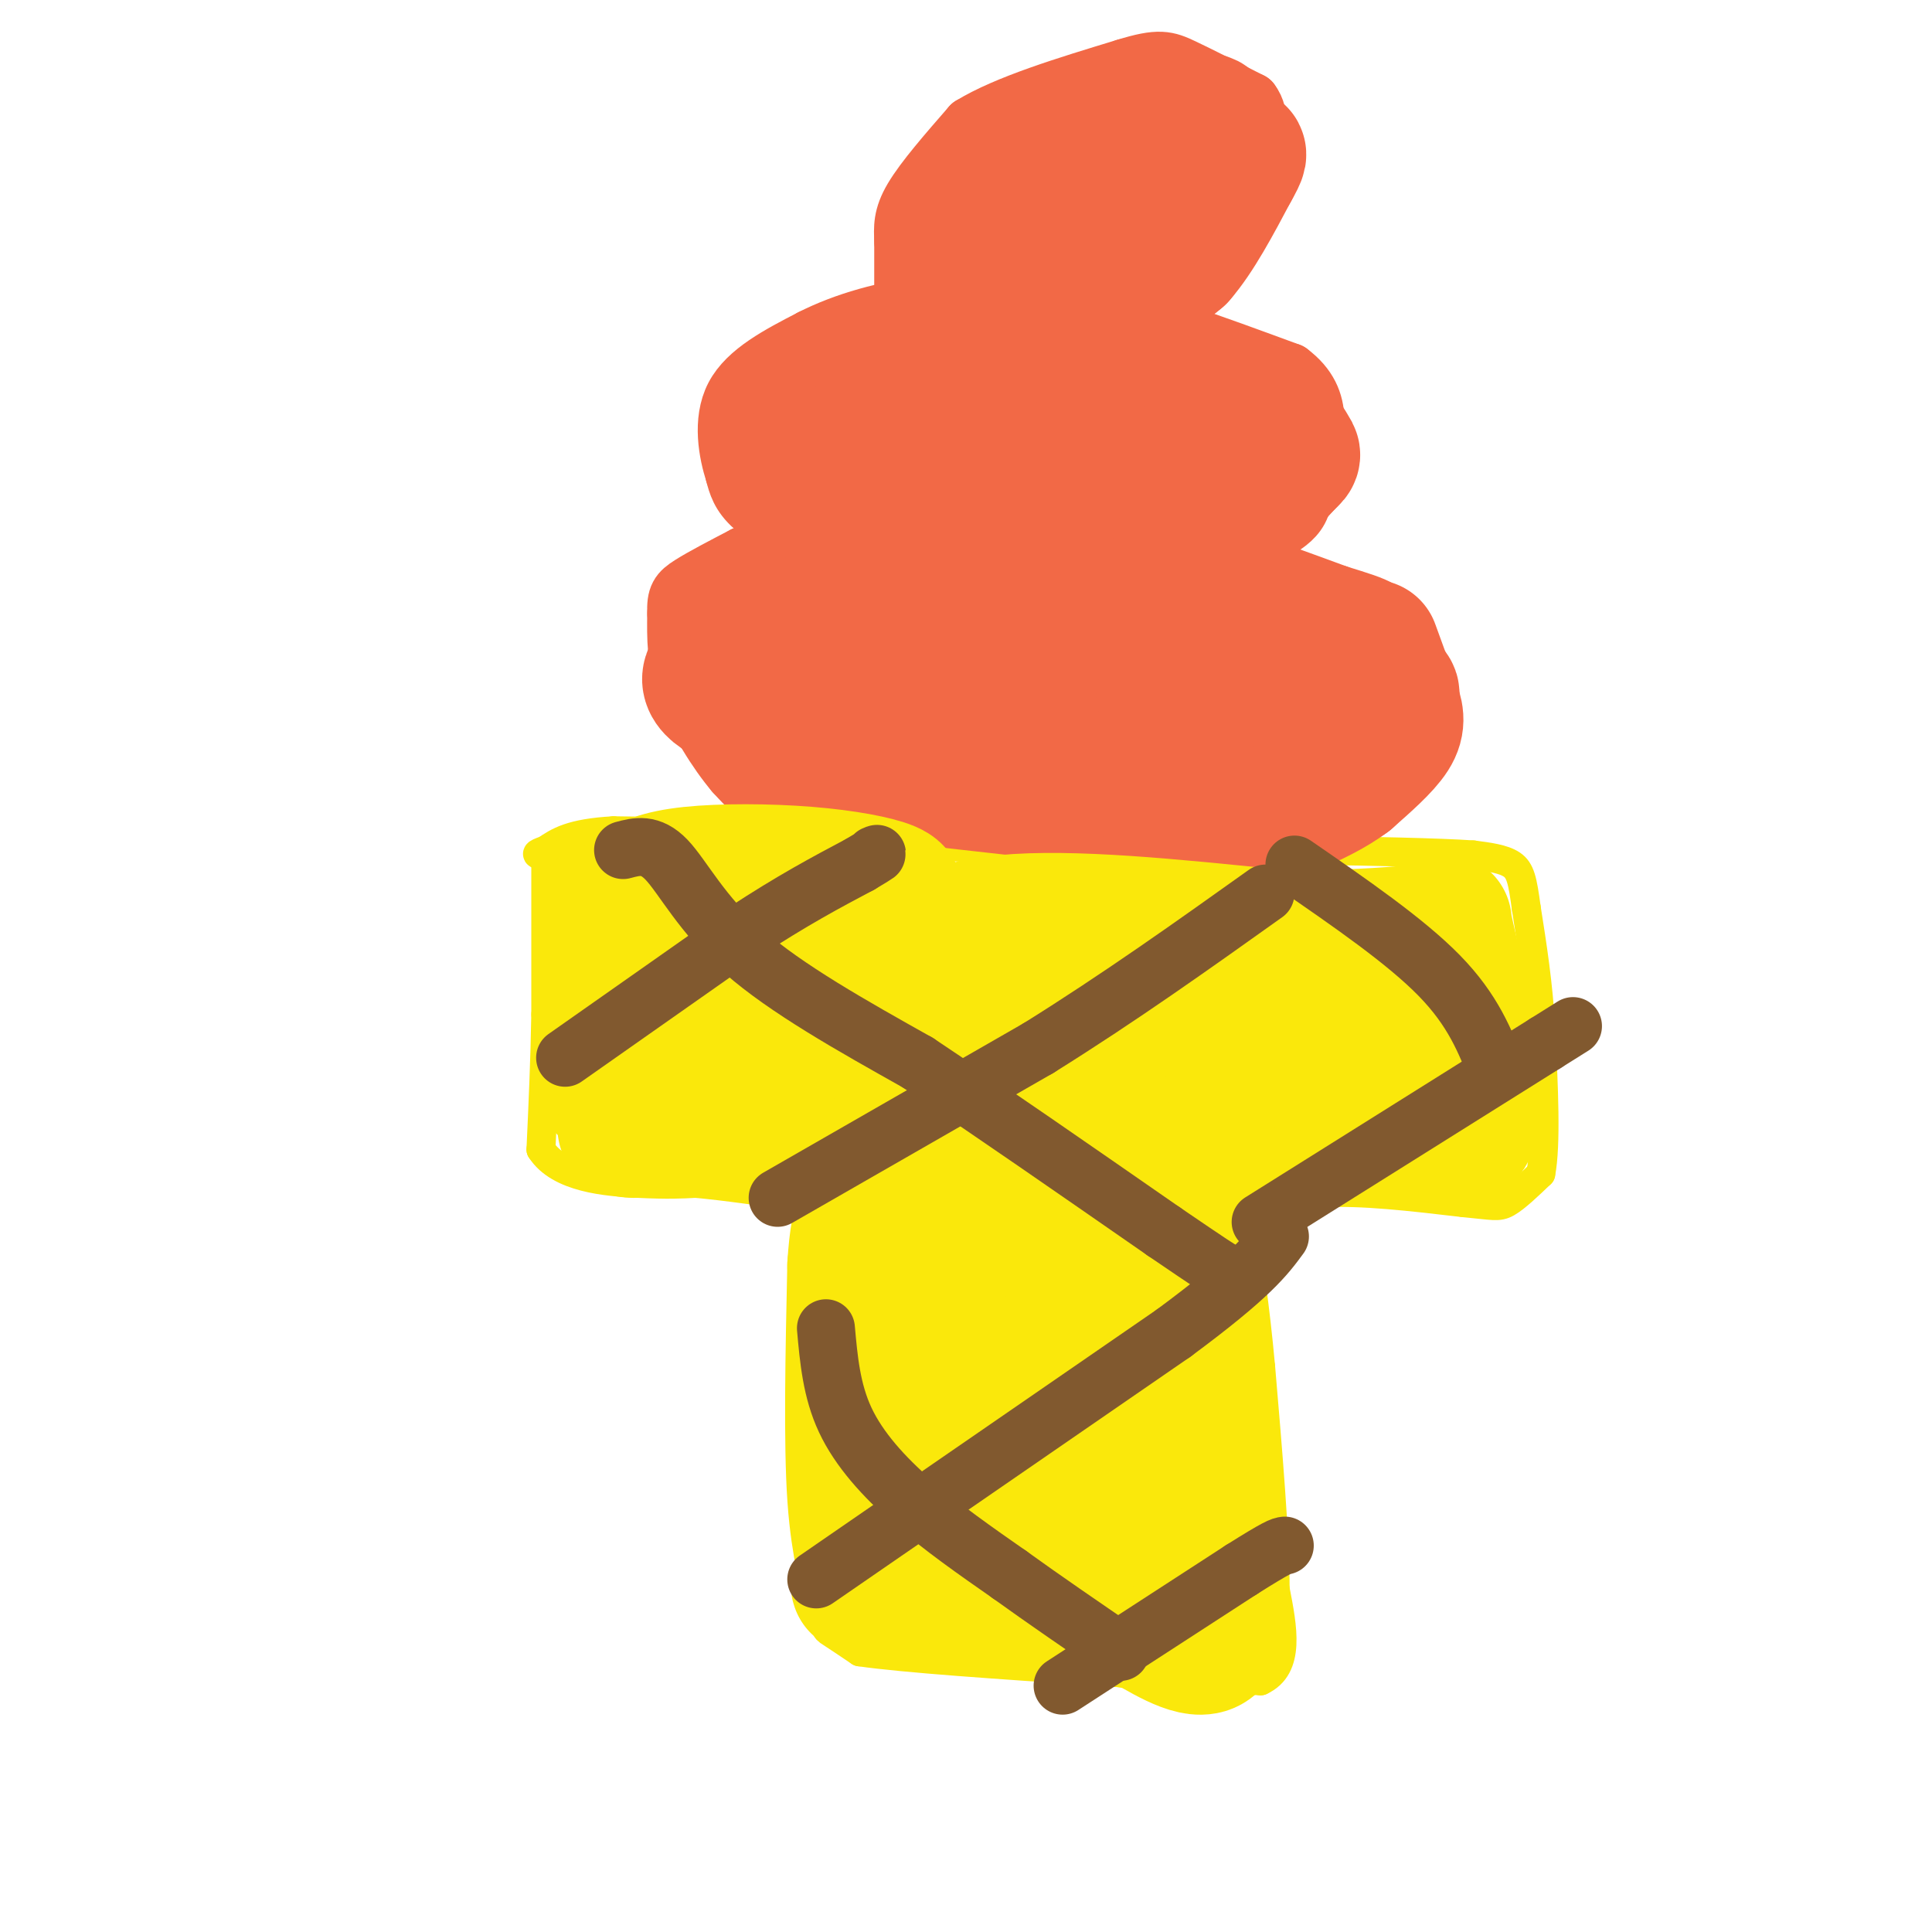 <svg viewBox='0 0 400 400' version='1.1' xmlns='http://www.w3.org/2000/svg' xmlns:xlink='http://www.w3.org/1999/xlink'><g fill='none' stroke='rgb(250,232,11)' stroke-width='6' stroke-linecap='round' stroke-linejoin='round'><path d='M113,179c0.000,0.000 0.000,31.000 0,31'/><path d='M113,210c-0.167,9.833 -0.583,18.917 -1,28'/><path d='M112,238c3.756,5.911 13.644,6.689 20,7c6.356,0.311 9.178,0.156 12,0'/><path d='M144,245c5.833,0.500 14.417,1.750 23,3'/><path d='M167,248c4.167,0.667 3.083,0.833 2,1'/><path d='M169,249c0.833,6.000 1.917,20.500 3,35'/><path d='M172,284c0.667,9.500 0.833,15.750 1,22'/><path d='M173,306c-0.167,8.000 -1.083,17.000 -2,26'/><path d='M171,332c-0.356,5.200 -0.244,5.200 1,6c1.244,0.800 3.622,2.400 6,4'/><path d='M178,342c9.167,1.333 29.083,2.667 49,4'/><path d='M227,346c13.833,1.000 23.917,1.500 34,2'/><path d='M261,348c6.167,-2.833 4.583,-10.917 3,-19'/><path d='M264,329c0.000,-10.833 -1.500,-28.417 -3,-46'/><path d='M261,283c-1.167,-12.833 -2.583,-21.917 -4,-31'/><path d='M257,252c2.167,-6.000 9.583,-5.500 17,-5'/><path d='M274,247c7.667,-0.500 18.333,0.750 29,2'/><path d='M303,249c6.200,0.578 7.200,1.022 9,0c1.800,-1.022 4.400,-3.511 7,-6'/><path d='M319,243c1.167,-6.000 0.583,-18.000 0,-30'/><path d='M319,213c-0.500,-9.167 -1.750,-17.083 -3,-25'/><path d='M316,188c-0.778,-5.800 -1.222,-7.800 -3,-9c-1.778,-1.200 -4.889,-1.600 -8,-2'/><path d='M305,177c-7.167,-0.500 -21.083,-0.750 -35,-1'/><path d='M270,176c-15.333,-0.167 -36.167,-0.083 -57,0'/><path d='M213,176c-17.333,-0.500 -32.167,-1.750 -47,-3'/><path d='M166,173c-14.333,-0.667 -26.667,-0.833 -39,-1'/><path d='M127,172c-8.833,0.500 -11.417,2.250 -14,4'/><path d='M113,176c-2.500,0.833 -1.750,0.917 -1,1'/></g>
<g fill='none' stroke='rgb(242,105,70)' stroke-width='12' stroke-linecap='round' stroke-linejoin='round'><path d='M174,167c-4.667,0.583 -9.333,1.167 -13,0c-3.667,-1.167 -6.333,-4.083 -9,-7'/><path d='M152,160c-3.533,-4.156 -7.867,-11.044 -10,-17c-2.133,-5.956 -2.067,-10.978 -2,-16'/><path d='M140,127c-0.133,-3.556 0.533,-4.444 3,-6c2.467,-1.556 6.733,-3.778 11,-6'/><path d='M154,115c6.000,-1.667 15.500,-2.833 25,-4'/><path d='M179,111c6.667,-1.000 10.833,-1.500 15,-2'/><path d='M194,109c2.667,-0.333 1.833,-0.167 1,0'/><path d='M199,109c0.000,0.000 36.000,1.000 36,1'/><path d='M235,110c13.000,2.333 27.500,7.667 42,13'/><path d='M277,123c8.978,2.778 10.422,3.222 11,7c0.578,3.778 0.289,10.889 0,18'/><path d='M288,148c-3.000,6.667 -10.500,14.333 -18,22'/><path d='M270,170c-5.200,4.622 -9.200,5.178 -16,5c-6.800,-0.178 -16.400,-1.089 -26,-2'/><path d='M228,173c-10.500,-1.000 -23.750,-2.500 -37,-4'/><path d='M191,169c-8.167,-0.667 -10.083,-0.333 -12,0'/><path d='M169,113c-5.083,-2.750 -10.167,-5.500 -13,-8c-2.833,-2.500 -3.417,-4.750 -4,-7'/><path d='M152,98c-1.333,-4.111 -2.667,-10.889 0,-16c2.667,-5.111 9.333,-8.556 16,-12'/><path d='M168,70c6.711,-3.422 15.489,-5.978 25,-7c9.511,-1.022 19.756,-0.511 30,0'/><path d='M223,63c12.333,2.333 28.167,8.167 44,14'/><path d='M267,77c7.833,5.833 5.417,13.417 3,21'/><path d='M270,98c0.289,5.089 -0.489,7.311 -2,9c-1.511,1.689 -3.756,2.844 -6,4'/><path d='M187,60c0.000,0.000 0.000,-10.000 0,-10'/><path d='M187,50c-0.089,-2.889 -0.311,-5.111 2,-9c2.311,-3.889 7.156,-9.444 12,-15'/><path d='M201,26c7.333,-4.500 19.667,-8.250 32,-12'/><path d='M233,14c7.022,-2.178 8.578,-1.622 12,0c3.422,1.622 8.711,4.311 14,7'/><path d='M259,21c2.333,3.000 1.167,7.000 0,11'/><path d='M259,32c-2.500,5.000 -8.750,12.000 -15,19'/><path d='M244,51c-2.667,5.500 -1.833,9.750 -1,14'/></g>
<g fill='none' stroke='rgb(242,105,70)' stroke-width='28' stroke-linecap='round' stroke-linejoin='round'><path d='M162,127c0.000,0.000 62.000,-2.000 62,-2'/><path d='M224,125c22.489,2.800 47.711,10.800 58,15c10.289,4.200 5.644,4.600 1,5'/><path d='M283,145c-4.667,2.667 -16.833,6.833 -29,11'/><path d='M254,156c-15.044,2.867 -38.156,4.533 -52,4c-13.844,-0.533 -18.422,-3.267 -23,-6'/><path d='M179,154c-10.036,-2.833 -23.625,-6.917 -29,-10c-5.375,-3.083 -2.536,-5.167 0,-7c2.536,-1.833 4.768,-3.417 7,-5'/><path d='M157,132c4.440,-1.202 12.042,-1.708 24,1c11.958,2.708 28.274,8.631 39,11c10.726,2.369 15.863,1.185 21,0'/><path d='M241,144c6.000,-0.500 10.500,-1.750 15,-3'/><path d='M284,134c0.000,0.000 4.000,11.000 4,11'/><path d='M288,145c1.022,2.867 1.578,4.533 0,7c-1.578,2.467 -5.289,5.733 -9,9'/><path d='M279,161c-3.333,2.500 -7.167,4.250 -11,6'/><path d='M268,167c-1.833,1.000 -0.917,0.500 0,0'/><path d='M256,107c0.000,0.000 10.000,-11.000 10,-11'/><path d='M266,96c1.976,-1.988 1.917,-1.458 1,-3c-0.917,-1.542 -2.690,-5.155 -10,-7c-7.310,-1.845 -20.155,-1.923 -33,-2'/><path d='M224,84c-6.810,-0.952 -7.333,-2.333 -17,-3c-9.667,-0.667 -28.476,-0.619 -36,0c-7.524,0.619 -3.762,1.810 0,3'/><path d='M171,84c0.622,2.511 2.178,7.289 13,10c10.822,2.711 30.911,3.356 51,4'/><path d='M235,98c5.667,1.833 -5.667,4.417 -17,7'/><path d='M218,105c-8.667,1.333 -21.833,1.167 -35,1'/><path d='M183,106c-9.267,-0.644 -14.933,-2.756 -17,-5c-2.067,-2.244 -0.533,-4.622 1,-7'/><path d='M206,60c0.000,0.000 37.000,-32.000 37,-32'/><path d='M243,28c7.571,-5.202 8.000,-2.208 6,-2c-2.000,0.208 -6.429,-2.369 -12,-2c-5.571,0.369 -12.286,3.685 -19,7'/><path d='M218,31c-5.051,1.472 -8.179,1.652 -10,5c-1.821,3.348 -2.337,9.863 -3,13c-0.663,3.137 -1.475,2.896 1,4c2.475,1.104 8.238,3.552 14,6'/><path d='M220,59c4.578,1.467 9.022,2.133 13,1c3.978,-1.133 7.489,-4.067 11,-7'/><path d='M244,53c3.667,-4.167 7.333,-11.083 11,-18'/><path d='M255,35c2.000,-3.500 1.500,-3.250 1,-3'/></g>
<g fill='none' stroke='rgb(250,232,11)' stroke-width='28' stroke-linecap='round' stroke-linejoin='round'><path d='M182,202c6.167,-4.833 12.333,-9.667 26,-11c13.667,-1.333 34.833,0.833 56,3'/><path d='M264,194c14.333,0.333 22.167,-0.333 30,-1'/><path d='M294,193c5.689,-1.000 4.911,-3.000 5,-2c0.089,1.000 1.044,5.000 2,9'/><path d='M301,200c0.667,5.833 1.333,15.917 2,26'/><path d='M303,226c0.844,6.044 1.956,8.156 0,9c-1.956,0.844 -6.978,0.422 -12,0'/><path d='M291,235c-6.222,-1.111 -15.778,-3.889 -26,-5c-10.222,-1.111 -21.111,-0.556 -32,0'/><path d='M233,230c-18.167,0.000 -47.583,0.000 -77,0'/><path d='M156,230c-18.333,-0.711 -25.667,-2.489 -29,-4c-3.333,-1.511 -2.667,-2.756 -2,-4'/><path d='M125,222c-0.578,-6.978 -1.022,-22.422 0,-30c1.022,-7.578 3.511,-7.289 6,-7'/><path d='M131,185c2.463,-1.951 5.619,-3.327 12,-4c6.381,-0.673 15.987,-0.643 24,0c8.013,0.643 14.432,1.898 17,3c2.568,1.102 1.284,2.051 0,3'/><path d='M184,187c-5.391,1.884 -18.868,5.093 -27,10c-8.132,4.907 -10.920,11.514 -13,15c-2.080,3.486 -3.451,3.853 0,4c3.451,0.147 11.726,0.073 20,0'/><path d='M164,216c10.578,-1.644 27.022,-5.756 46,-7c18.978,-1.244 40.489,0.378 62,2'/><path d='M272,211c14.631,-0.143 20.208,-1.500 16,0c-4.208,1.500 -18.202,5.857 -26,11c-7.798,5.143 -9.399,11.071 -11,17'/><path d='M251,239c-2.822,3.578 -4.378,4.022 -5,10c-0.622,5.978 -0.311,17.489 0,29'/><path d='M246,278c0.833,11.333 2.917,25.167 5,39'/><path d='M251,317c1.400,11.356 2.400,20.244 0,23c-2.400,2.756 -8.200,-0.622 -14,-4'/><path d='M237,336c-11.167,-1.833 -32.083,-4.417 -53,-7'/><path d='M184,329c-9.214,-1.095 -5.750,-0.333 -5,-2c0.750,-1.667 -1.214,-5.762 -2,-17c-0.786,-11.238 -0.393,-29.619 0,-48'/><path d='M177,262c0.711,-11.156 2.489,-15.044 9,-17c6.511,-1.956 17.756,-1.978 29,-2'/><path d='M215,243c6.778,-1.511 9.222,-4.289 11,6c1.778,10.289 2.889,33.644 4,57'/><path d='M230,306c0.869,10.643 1.042,8.750 0,9c-1.042,0.250 -3.298,2.643 -9,1c-5.702,-1.643 -14.851,-7.321 -24,-13'/><path d='M197,303c-3.940,-7.333 -1.792,-19.167 -1,-25c0.792,-5.833 0.226,-5.667 2,-6c1.774,-0.333 5.887,-1.167 10,-2'/><path d='M208,270c1.667,2.667 0.833,10.333 0,18'/><path d='M159,230c0.000,0.000 -27.000,4.000 -27,4'/><path d='M132,234c-4.500,0.167 -2.250,-1.417 0,-3'/><path d='M191,236c0.000,0.000 6.000,24.000 6,24'/></g>
<g fill='none' stroke='rgb(129,89,47)' stroke-width='12' stroke-linecap='round' stroke-linejoin='round'><path d='M117,219c0.000,0.000 37.000,-26.000 37,-26'/><path d='M154,193c10.167,-6.667 17.083,-10.333 24,-14'/><path d='M178,179c4.500,-2.667 3.750,-2.333 3,-2'/><path d='M161,248c0.000,0.000 54.000,-31.000 54,-31'/><path d='M215,217c16.833,-10.500 31.917,-21.250 47,-32'/><path d='M261,253c0.000,0.000 59.000,-37.000 59,-37'/><path d='M320,216c9.833,-6.167 4.917,-3.083 0,0'/><path d='M169,327c0.000,0.000 74.000,-51.000 74,-51'/><path d='M243,276c16.000,-11.833 19.000,-15.917 22,-20'/><path d='M220,349c0.000,0.000 37.000,-24.000 37,-24'/><path d='M257,325c7.667,-4.833 8.333,-4.917 9,-5'/><path d='M129,176c2.822,-0.756 5.644,-1.511 9,2c3.356,3.511 7.244,11.289 16,19c8.756,7.711 22.378,15.356 36,23'/><path d='M190,220c14.500,9.667 32.750,22.333 51,35'/><path d='M241,255c10.500,7.167 11.250,7.583 12,8'/><path d='M171,275c0.578,6.467 1.156,12.933 4,19c2.844,6.067 7.956,11.733 14,17c6.044,5.267 13.022,10.133 20,15'/><path d='M209,326c7.167,5.167 15.083,10.583 23,16'/><path d='M268,179c11.500,7.917 23.000,15.833 30,23c7.000,7.167 9.500,13.583 12,20'/></g>
</svg>